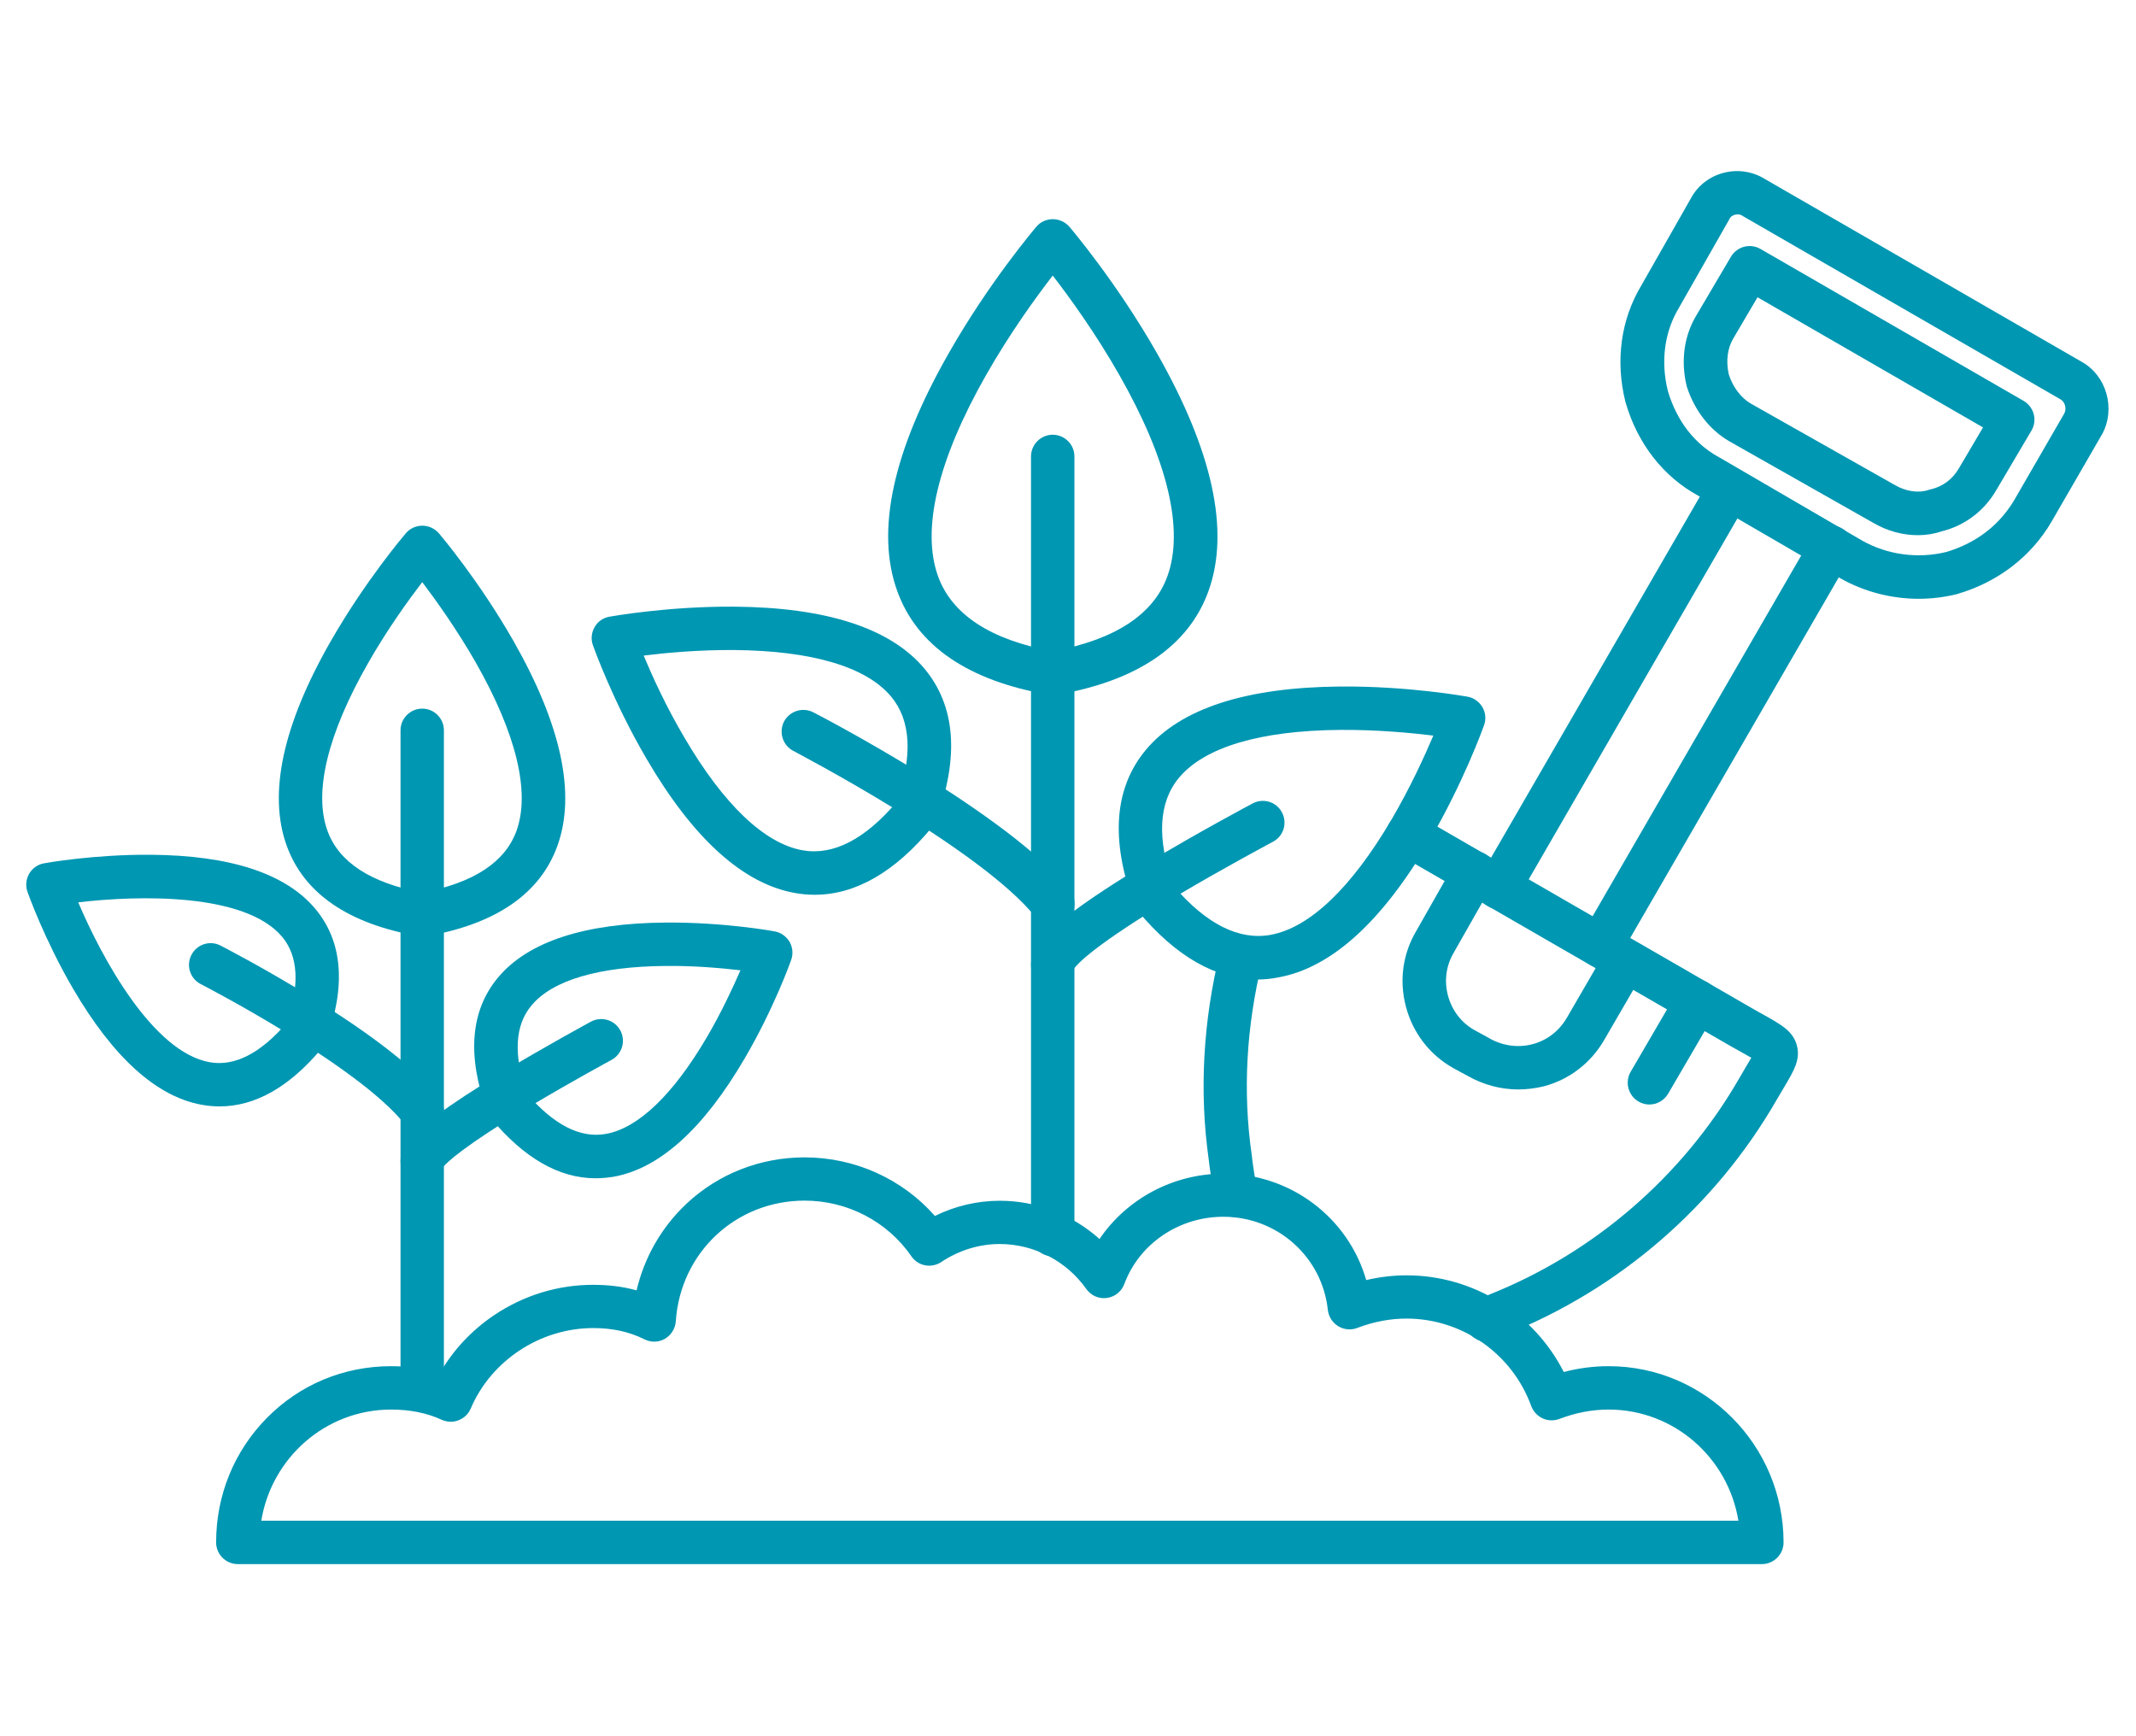 <svg xmlns="http://www.w3.org/2000/svg" xmlns:xlink="http://www.w3.org/1999/xlink" width="497" zoomAndPan="magnify" viewBox="0 0 372.75 303" height="404" preserveAspectRatio="xMidYMid meet" version="1.2"><defs><clipPath id="90ae4ec782"><path d="M 197.922 143.844 L 201.461 143.844 L 201.461 147.145 L 197.922 147.145 Z M 197.922 143.844 "/></clipPath><clipPath id="372756287a"><path d="M 198.332 145.223 C 200.918 143.879 201.414 144.41 201.449 144.727 C 201.52 145.082 201.133 145.719 200.848 145.895 C 200.562 146.039 200.066 146.004 199.82 145.824 C 199.535 145.648 199.289 144.977 199.359 144.621 C 199.395 144.336 199.75 143.949 200.031 143.879 C 200.387 143.805 201.094 144.02 201.273 144.301 C 201.484 144.586 201.414 145.223 201.203 145.613 C 200.953 146.109 200.141 146.641 199.68 146.887 C 199.43 147.066 199.184 147.137 198.969 147.137 C 198.723 147.137 198.438 146.996 198.262 146.816 C 198.086 146.605 197.906 146.145 197.941 145.859 C 197.977 145.613 198.332 145.223 198.332 145.223 "/></clipPath><clipPath id="95fd42c9fd"><path d="M 282.609 29.859 L 367.891 29.859 L 367.891 104.789 L 282.609 104.789 Z M 282.609 29.859 "/></clipPath><clipPath id="8f9f66258f"><path d="M 37.117 201.406 L 312 201.406 L 312 272.973 L 37.117 272.973 Z M 37.117 201.406 "/></clipPath><clipPath id="3ba903a62f"><path d="M 4.383 149 L 60 149 L 60 194 L 4.383 194 Z M 4.383 149 "/></clipPath></defs><g id="255863d54c"><g clip-rule="nonzero" clip-path="url(#90ae4ec782)"><g clip-rule="nonzero" clip-path="url(#372756287a)"><path style=" stroke:none;fill-rule:nonzero;fill:#0097b2;fill-opacity:1;" d="M 196.527 142.426 L 202.859 142.426 L 202.859 148.59 L 196.527 148.59 Z M 196.527 142.426 "/></g></g><path style=" stroke:none;fill-rule:evenodd;fill:#0097b2;fill-opacity:1;" d="M 259.43 234.168 C 257.84 234.168 256.375 233.176 255.832 231.59 C 255.168 229.625 256.23 227.496 258.172 226.809 C 258.223 226.785 258.34 226.719 258.434 226.668 C 258.789 226.457 259.309 226.148 259.996 225.891 C 278.215 218.621 293.664 205.254 303.465 188.266 C 303.984 187.367 304.434 186.605 304.836 185.922 C 305.098 185.473 305.383 185.023 305.617 184.598 C 305.164 184.34 304.645 184.055 304.148 183.77 C 303.508 183.414 302.801 183.012 301.996 182.562 L 295.844 179.012 L 243.789 148.961 C 241.965 147.922 241.352 145.602 242.391 143.781 C 243.434 141.961 245.754 141.344 247.574 142.387 L 299.633 172.434 L 305.781 175.984 C 306.535 176.438 307.25 176.812 307.844 177.145 C 310.891 178.848 312.902 179.984 313.566 182.445 C 314.227 184.906 313.066 186.844 311.32 189.781 C 310.914 190.441 310.492 191.176 309.992 192.031 C 299.324 210.531 282.52 225.062 262.672 232.941 C 262.625 232.965 262.574 232.988 262.527 232.988 C 262.48 233.012 262.363 233.078 262.266 233.129 C 261.891 233.363 261.32 233.695 260.562 233.957 C 260.234 234.102 259.828 234.168 259.43 234.168 Z M 262.527 233.035 Z M 258.223 226.785 Z M 215.656 212.402 C 213.762 212.402 212.105 210.957 211.891 209.039 C 211.797 208.145 211.629 207.219 211.488 206.25 C 211.301 205.043 211.086 203.809 210.945 202.461 C 209.262 190.562 209.926 178.328 212.91 166.094 C 213.406 164.059 215.461 162.824 217.477 163.324 C 219.512 163.824 220.738 165.879 220.242 167.895 C 217.477 179.227 216.859 190.512 218.422 201.469 C 218.422 201.516 218.449 201.566 218.449 201.633 C 218.562 202.793 218.75 203.93 218.918 205.043 C 219.082 206.059 219.25 207.121 219.367 208.211 C 219.605 210.297 218.09 212.164 216.031 212.398 C 215.938 212.402 215.793 212.402 215.656 212.402 "/><path style=" stroke:none;fill-rule:evenodd;fill:#0097b2;fill-opacity:1;" d="M 279.305 168.859 C 278.664 168.859 278.004 168.695 277.41 168.34 C 275.59 167.301 274.977 164.98 276.039 163.16 L 316.266 93.594 C 317.305 91.773 319.621 91.156 321.445 92.223 C 323.266 93.262 323.883 95.578 322.816 97.406 L 282.594 166.969 C 281.887 168.176 280.605 168.859 279.305 168.859 Z M 261.559 158.688 C 262.859 158.688 264.137 158 264.848 156.793 L 305.07 87.23 C 306.137 85.41 305.52 83.086 303.699 82.047 C 301.875 80.984 299.559 81.598 298.52 83.418 L 258.293 152.984 C 257.23 154.809 257.84 157.125 259.664 158.164 C 260.258 158.523 260.918 158.688 261.559 158.688 "/><path style=" stroke:none;fill-rule:evenodd;fill:#0097b2;fill-opacity:1;" d="M 264.938 190.133 C 261.914 190.133 258.887 189.328 256.164 187.793 L 253.582 186.395 C 253.559 186.371 253.535 186.371 253.512 186.348 C 249.441 184.031 246.559 180.246 245.348 175.699 C 244.145 171.16 244.781 166.473 247.148 162.477 L 253.988 150.43 C 255.027 148.605 257.32 147.973 259.145 149.012 C 260.965 150.051 261.605 152.348 260.562 154.168 L 253.703 166.234 C 253.703 166.262 253.68 166.285 253.68 166.285 C 252.355 168.527 251.996 171.184 252.684 173.758 C 253.371 176.316 254.98 178.445 257.25 179.746 L 259.805 181.141 C 259.828 181.168 259.855 181.168 259.875 181.191 C 264.727 183.957 270.668 182.398 273.41 177.641 C 273.41 177.641 273.41 177.617 273.434 177.617 L 280.297 165.785 C 281.34 163.988 283.656 163.371 285.477 164.414 C 287.277 165.457 287.895 167.773 286.852 169.598 L 279.988 181.426 C 277.648 185.496 273.887 188.41 269.391 189.59 C 267.926 189.945 266.434 190.133 264.938 190.133 "/><g clip-rule="nonzero" clip-path="url(#95fd42c9fd)"><path style=" stroke:none;fill-rule:evenodd;fill:#0097b2;fill-opacity:1;" d="M 334.863 104.504 C 330.105 104.504 325.352 103.293 321.211 100.953 C 321.188 100.953 321.188 100.93 321.164 100.93 L 296.363 86.516 C 290.281 83.207 285.785 77.457 283.703 70.312 C 283.68 70.266 283.68 70.215 283.656 70.168 C 281.859 62.977 282.852 55.758 286.426 49.82 L 295.133 34.512 C 296.316 32.359 298.375 30.77 300.812 30.156 C 303.25 29.516 305.852 29.918 307.957 31.223 L 363.23 63.117 C 367.609 65.531 369.266 71.328 366.828 75.801 C 366.805 75.824 366.805 75.844 366.781 75.871 L 358.027 91.016 C 354.477 97.121 348.656 101.59 341.605 103.652 C 341.555 103.676 341.508 103.676 341.465 103.699 C 339.332 104.219 337.09 104.504 334.863 104.504 Z M 324.973 94.352 C 329.375 96.836 334.695 97.543 339.617 96.34 C 343.262 95.273 348.254 92.812 351.543 87.207 L 360.25 72.133 C 360.676 71.328 360.348 70.121 359.613 69.719 C 359.586 69.695 359.562 69.695 359.539 69.672 L 304.172 37.73 C 304.125 37.707 304.074 37.68 304.031 37.633 C 303.531 37.324 303.035 37.395 302.773 37.469 C 302.352 37.586 301.996 37.824 301.832 38.152 C 301.832 38.176 301.809 38.199 301.809 38.223 L 293.051 53.605 C 293.027 53.629 293.004 53.676 293.004 53.699 C 290.473 57.863 289.762 63.043 291.062 68.25 C 292.152 71.918 294.59 76.891 300.102 79.871 C 300.129 79.895 300.176 79.918 300.199 79.918 Z M 363.539 73.977 Z M 334.672 93.402 C 336.066 93.402 337.465 93.191 338.789 92.742 C 342.84 91.746 346.219 89.219 348.348 85.574 L 354.5 75.16 C 355.02 74.285 355.16 73.246 354.902 72.277 C 354.641 71.305 354.004 70.453 353.129 69.957 L 307.227 43.453 C 305.426 42.414 303.133 43.008 302.066 44.801 L 295.914 55.238 C 293.883 58.715 293.312 62.977 294.305 67.234 C 294.328 67.355 294.352 67.473 294.402 67.59 C 295.75 71.684 298.375 75.039 301.762 77.004 C 301.781 77.004 301.781 77.031 301.809 77.031 L 326.863 91.227 C 329.324 92.672 332.02 93.402 334.672 93.402 Z M 305.566 70.453 L 330.625 84.625 C 330.648 84.625 330.648 84.648 330.672 84.648 C 332.613 85.785 334.812 86.094 336.562 85.5 C 336.684 85.453 336.805 85.43 336.918 85.41 C 339.023 84.91 340.727 83.656 341.84 81.738 L 346.055 74.594 L 306.703 51.879 L 302.469 59.074 C 301.449 60.801 301.168 63.02 301.688 65.344 C 302.422 67.613 303.84 69.461 305.566 70.453 "/></g><path style=" stroke:none;fill-rule:evenodd;fill:#0097b2;fill-opacity:1;" d="M 287.82 192.762 C 287.184 192.762 286.523 192.594 285.93 192.242 C 284.129 191.176 283.52 188.879 284.559 187.059 L 292.836 172.863 C 293.902 171.062 296.223 170.445 298.02 171.488 C 299.816 172.555 300.434 174.848 299.391 176.672 L 291.109 190.867 C 290.375 192.098 289.121 192.762 287.82 192.762 "/><g clip-rule="nonzero" clip-path="url(#8f9f66258f)"><path style=" stroke:none;fill-rule:evenodd;fill:#0097b2;fill-opacity:1;" d="M 307.461 272.973 L 41.504 272.973 C 39.418 272.973 37.715 271.273 37.715 269.188 C 37.715 260.953 40.863 253.242 46.586 247.445 C 52.34 241.621 60.027 238.43 68.238 238.43 C 71.27 238.43 74.129 238.828 76.781 239.609 C 79.098 235.59 82.34 232.133 86.293 229.484 C 91.43 226.051 97.367 224.23 103.496 224.23 C 106.219 224.23 108.727 224.539 111.09 225.199 C 112.438 219.426 115.445 214.176 119.797 210.078 C 125.359 204.852 132.695 201.988 140.41 201.988 C 149.188 201.988 157.469 205.75 163.148 212.211 C 166.699 210.461 170.578 209.559 174.48 209.559 C 180.941 209.559 187.117 211.977 191.875 216.234 C 196.605 209.254 204.699 204.828 213.527 204.828 C 225.262 204.828 235.293 212.539 238.414 223.402 C 240.758 222.859 243.102 222.574 245.469 222.574 C 257.109 222.574 267.707 229.223 272.891 239.445 C 275.492 238.762 278.098 238.43 280.727 238.43 C 297.547 238.43 311.246 252.223 311.246 269.188 C 311.246 271.273 309.543 272.973 307.461 272.973 Z M 45.598 265.402 L 303.367 265.402 C 301.57 254.398 292.105 246 280.727 246 C 277.859 246 274.977 246.543 272.133 247.633 C 271.188 247.988 270.125 247.965 269.199 247.535 C 268.277 247.113 267.566 246.332 267.211 245.383 C 263.898 236.254 255.145 230.121 245.445 230.121 C 242.578 230.121 239.695 230.668 236.855 231.754 C 235.766 232.184 234.535 232.062 233.516 231.445 C 232.523 230.836 231.859 229.789 231.719 228.609 C 230.727 219.336 222.895 212.352 213.477 212.352 C 205.738 212.352 198.805 217.062 196.203 224.09 C 195.707 225.414 194.547 226.336 193.152 226.523 C 191.754 226.719 190.379 226.102 189.578 224.965 C 186.098 220.043 180.422 217.109 174.457 217.109 C 170.887 217.109 167.336 218.199 164.262 220.254 C 162.531 221.391 160.215 220.969 159.055 219.262 C 154.867 213.18 147.887 209.535 140.41 209.535 C 128.414 209.535 118.73 218.598 117.93 230.617 C 117.836 231.875 117.125 233.012 116.035 233.648 C 114.949 234.289 113.598 234.312 112.465 233.742 C 109.812 232.418 106.883 231.777 103.52 231.777 C 94.316 231.777 85.727 237.414 82.152 245.812 C 81.754 246.758 80.992 247.492 80.023 247.867 C 79.074 248.25 78.012 248.199 77.066 247.777 C 74.508 246.594 71.527 246 68.238 246 C 56.859 246 47.391 254.398 45.598 265.402 "/></g><path style=" stroke:none;fill-rule:evenodd;fill:#0097b2;fill-opacity:1;" d="M 73.684 163.418 C 73.469 163.418 73.258 163.395 73.043 163.371 C 60.785 161.242 53.027 155.922 50.023 147.566 C 46.758 138.527 49.355 126.484 57.754 111.84 C 63.766 101.355 70.535 93.402 70.82 93.07 C 71.527 92.223 72.594 91.746 73.707 91.746 C 74.816 91.746 75.859 92.242 76.59 93.07 C 76.875 93.402 83.621 101.379 89.605 111.863 C 97.957 126.531 100.539 138.574 97.273 147.613 C 94.27 155.965 86.555 161.266 74.371 163.395 C 74.109 163.395 73.895 163.418 73.684 163.418 Z M 73.684 101.59 C 71.223 104.812 67.574 109.871 64.266 115.672 C 57.164 128.09 54.703 138.242 57.145 144.988 C 59.129 150.477 64.691 154.098 73.684 155.777 C 82.625 154.098 88.141 150.477 90.129 145.012 C 92.562 138.27 90.129 128.117 83.055 115.672 C 79.738 109.871 76.117 104.812 73.684 101.59 "/><g clip-rule="nonzero" clip-path="url(#3ba903a62f)"><path style=" stroke:none;fill-rule:evenodd;fill:#0097b2;fill-opacity:1;" d="M 38.305 193.094 C 37.289 193.094 36.25 192.996 35.207 192.809 C 27.328 191.391 19.777 184.574 12.754 172.555 C 7.781 164.035 4.922 156.012 4.801 155.66 C 4.422 154.617 4.543 153.461 5.086 152.488 C 5.652 151.52 6.598 150.855 7.688 150.668 C 8.043 150.594 16.422 149.105 26.266 149.176 C 40.176 149.27 49.828 152.441 54.988 158.57 C 59.793 164.273 60.434 172.078 56.883 181.734 C 56.738 182.137 56.504 182.516 56.242 182.848 C 50.566 189.684 44.555 193.094 38.305 193.094 Z M 13.652 157.48 C 17.84 167.324 26.688 183.602 36.582 185.379 C 40.91 186.16 45.426 183.863 50.023 178.539 C 52.34 171.914 52.055 166.875 49.238 163.492 C 42.754 155.801 24.254 156.227 13.652 157.48 Z M 13.652 157.48 "/></g><path style=" stroke:none;fill-rule:evenodd;fill:#0097b2;fill-opacity:1;" d="M 103.922 205.633 C 97.582 205.633 91.453 202.133 85.68 195.176 C 85.395 194.844 85.184 194.465 85.043 194.062 C 81.445 184.242 82.082 176.34 86.957 170.543 C 92.207 164.32 102.051 161.102 116.223 161.008 C 126.285 160.934 134.824 162.477 135.18 162.543 C 136.266 162.734 137.215 163.418 137.785 164.367 C 138.328 165.336 138.445 166.473 138.066 167.535 C 137.949 167.895 135.016 176.078 129.926 184.762 C 122.758 197.02 115.066 203.953 107.047 205.375 C 106.004 205.539 104.965 205.633 103.922 205.633 Z M 91.926 190.844 C 96.633 196.312 101.27 198.699 105.723 197.895 C 111.352 196.902 117.457 191.059 123.348 181.027 C 125.902 176.672 127.891 172.363 129.215 169.34 C 125.926 168.957 121.219 168.527 116.18 168.578 C 104.559 168.676 96.469 171.039 92.777 175.441 C 89.844 178.898 89.559 184.078 91.926 190.844 "/><path style=" stroke:none;fill-rule:evenodd;fill:#0097b2;fill-opacity:1;" d="M 73.684 245.254 C 71.602 245.254 69.895 243.551 69.895 241.469 L 69.895 127.453 C 69.895 125.371 71.602 123.672 73.684 123.672 C 75.762 123.672 77.465 125.371 77.465 127.453 L 77.465 241.469 C 77.465 243.551 75.762 245.254 73.684 245.254 "/><path style=" stroke:none;fill-rule:evenodd;fill:#0097b2;fill-opacity:1;" d="M 73.684 206.484 C 71.602 206.484 69.895 204.781 69.895 202.695 C 69.895 200.234 71.625 198.039 76.309 194.582 C 78.984 192.594 82.695 190.156 87.336 187.344 C 95.145 182.609 103.047 178.352 103.117 178.305 C 104.965 177.309 107.258 177.996 108.254 179.84 C 109.246 181.684 108.559 183.98 106.715 184.977 C 106.641 185.023 99.781 188.715 92.637 192.996 C 80.73 200.121 77.965 202.914 77.375 203.621 C 76.945 205.277 75.457 206.484 73.684 206.484 Z M 73.684 206.484 "/><path style=" stroke:none;fill-rule:evenodd;fill:#0097b2;fill-opacity:1;" d="M 73.684 197.73 C 72.57 197.73 71.457 197.23 70.699 196.285 C 62.562 185.949 35.301 171.891 35.039 171.75 C 33.172 170.801 32.441 168.508 33.406 166.66 C 34.355 164.793 36.652 164.059 38.496 165.027 C 39.676 165.645 67.508 179.984 76.66 191.602 C 77.961 193.234 77.68 195.621 76.023 196.926 C 75.34 197.473 74.508 197.73 73.684 197.73 "/><path style=" stroke:none;fill-rule:evenodd;fill:#0097b2;fill-opacity:1;" d="M 183.711 121.301 C 183.496 121.301 183.285 121.277 183.07 121.254 C 168.945 118.816 160.023 112.715 156.57 103.133 C 152.785 92.672 155.812 78.711 165.586 61.605 C 172.586 49.301 180.516 39.977 180.848 39.574 C 181.555 38.719 182.625 38.25 183.734 38.25 C 184.844 38.25 185.887 38.746 186.621 39.574 C 186.953 39.977 194.879 49.301 201.879 61.605 C 211.629 78.711 214.656 92.672 210.898 103.133 C 207.445 112.715 198.52 118.816 184.395 121.254 C 184.137 121.277 183.922 121.301 183.711 121.301 Z M 183.711 48.09 C 180.824 51.828 176.234 58.148 172.09 65.438 C 163.645 80.273 160.758 92.41 163.691 100.551 C 166.105 107.246 172.848 111.672 183.711 113.656 C 194.57 111.648 201.312 107.246 203.727 100.551 C 206.664 92.41 203.773 80.273 195.328 65.438 C 191.184 58.148 186.594 51.828 183.711 48.09 "/><path style=" stroke:none;fill-rule:evenodd;fill:#0097b2;fill-opacity:1;" d="M 142.184 156.156 C 141.047 156.156 139.887 156.062 138.727 155.848 C 129.664 154.238 120.957 146.359 112.797 132.379 C 106.973 122.414 103.617 113.023 103.473 112.617 C 103.09 111.578 103.211 110.418 103.758 109.449 C 104.301 108.477 105.273 107.816 106.359 107.625 C 106.762 107.555 116.555 105.805 128.055 105.875 C 144.172 105.992 155.363 109.613 161.281 116.641 C 166.746 123.145 167.453 132.07 163.359 143.164 C 163.219 143.57 163.004 143.945 162.719 144.277 C 156.215 152.18 149.301 156.156 142.184 156.156 Z M 112.324 114.414 C 113.812 117.965 116.223 123.289 119.398 128.66 C 126.258 140.395 133.406 147.211 140.051 148.395 C 145.402 149.344 150.918 146.5 156.473 139.973 C 159.316 131.902 158.984 125.703 155.48 121.535 C 151.129 116.355 141.66 113.566 128.129 113.445 C 121.906 113.398 116.133 113.941 112.324 114.414 Z M 112.324 114.414 "/><path style=" stroke:none;fill-rule:evenodd;fill:#0097b2;fill-opacity:1;" d="M 219.461 170.945 C 212.219 170.945 205.195 166.945 198.57 158.992 C 198.285 158.668 198.07 158.285 197.93 157.883 C 193.742 146.574 194.426 137.484 199.988 130.836 C 206.023 123.645 217.426 119.953 233.895 119.812 C 245.656 119.715 255.688 121.516 256.094 121.586 C 257.18 121.773 258.125 122.461 258.691 123.41 C 259.262 124.379 259.355 125.539 258.977 126.578 C 258.836 126.98 255.402 136.539 249.465 146.691 C 241.16 160.91 232.262 168.957 223.012 170.59 C 221.828 170.828 220.645 170.945 219.461 170.945 Z M 204.789 154.617 C 210.496 161.266 216.172 164.133 221.688 163.16 C 228.527 161.93 235.836 154.949 242.863 142.977 C 246.105 137.438 248.59 131.996 250.129 128.375 C 246.227 127.902 240.262 127.336 233.824 127.383 C 219.91 127.504 210.211 130.391 205.762 135.715 C 202.164 139.996 201.832 146.359 204.789 154.617 "/><path style=" stroke:none;fill-rule:evenodd;fill:#0097b2;fill-opacity:1;" d="M 183.711 219.262 C 181.625 219.262 179.922 217.559 179.922 215.477 L 179.922 79.66 C 179.922 77.574 181.625 75.871 183.711 75.871 C 185.793 75.871 187.496 77.574 187.496 79.66 L 187.496 215.477 C 187.496 217.559 185.793 219.262 183.711 219.262 "/><path style=" stroke:none;fill-rule:evenodd;fill:#0097b2;fill-opacity:1;" d="M 183.711 172.176 C 181.625 172.176 179.922 170.469 179.922 168.391 C 179.922 165.691 181.957 163.109 187.164 159.188 C 190.309 156.816 194.668 153.957 200.086 150.691 C 209.238 145.18 218.516 140.258 218.613 140.207 C 220.457 139.238 222.75 139.926 223.719 141.793 C 224.691 143.641 224.004 145.934 222.137 146.906 C 222.066 146.949 213.855 151.305 205.359 156.344 C 190.855 164.98 187.945 168.293 187.422 169.055 C 187.117 170.828 185.582 172.176 183.711 172.176 "/><path style=" stroke:none;fill-rule:evenodd;fill:#0097b2;fill-opacity:1;" d="M 183.711 161.527 C 182.598 161.527 181.488 161.031 180.75 160.105 C 171.191 148.109 138.754 131.242 138.445 131.051 C 136.598 130.078 135.867 127.809 136.812 125.938 C 137.785 124.094 140.051 123.363 141.922 124.309 C 143.316 125.02 176.113 142.102 186.691 155.352 C 187.992 156.984 187.734 159.375 186.098 160.676 C 185.367 161.266 184.539 161.527 183.711 161.527 "/></g></svg>